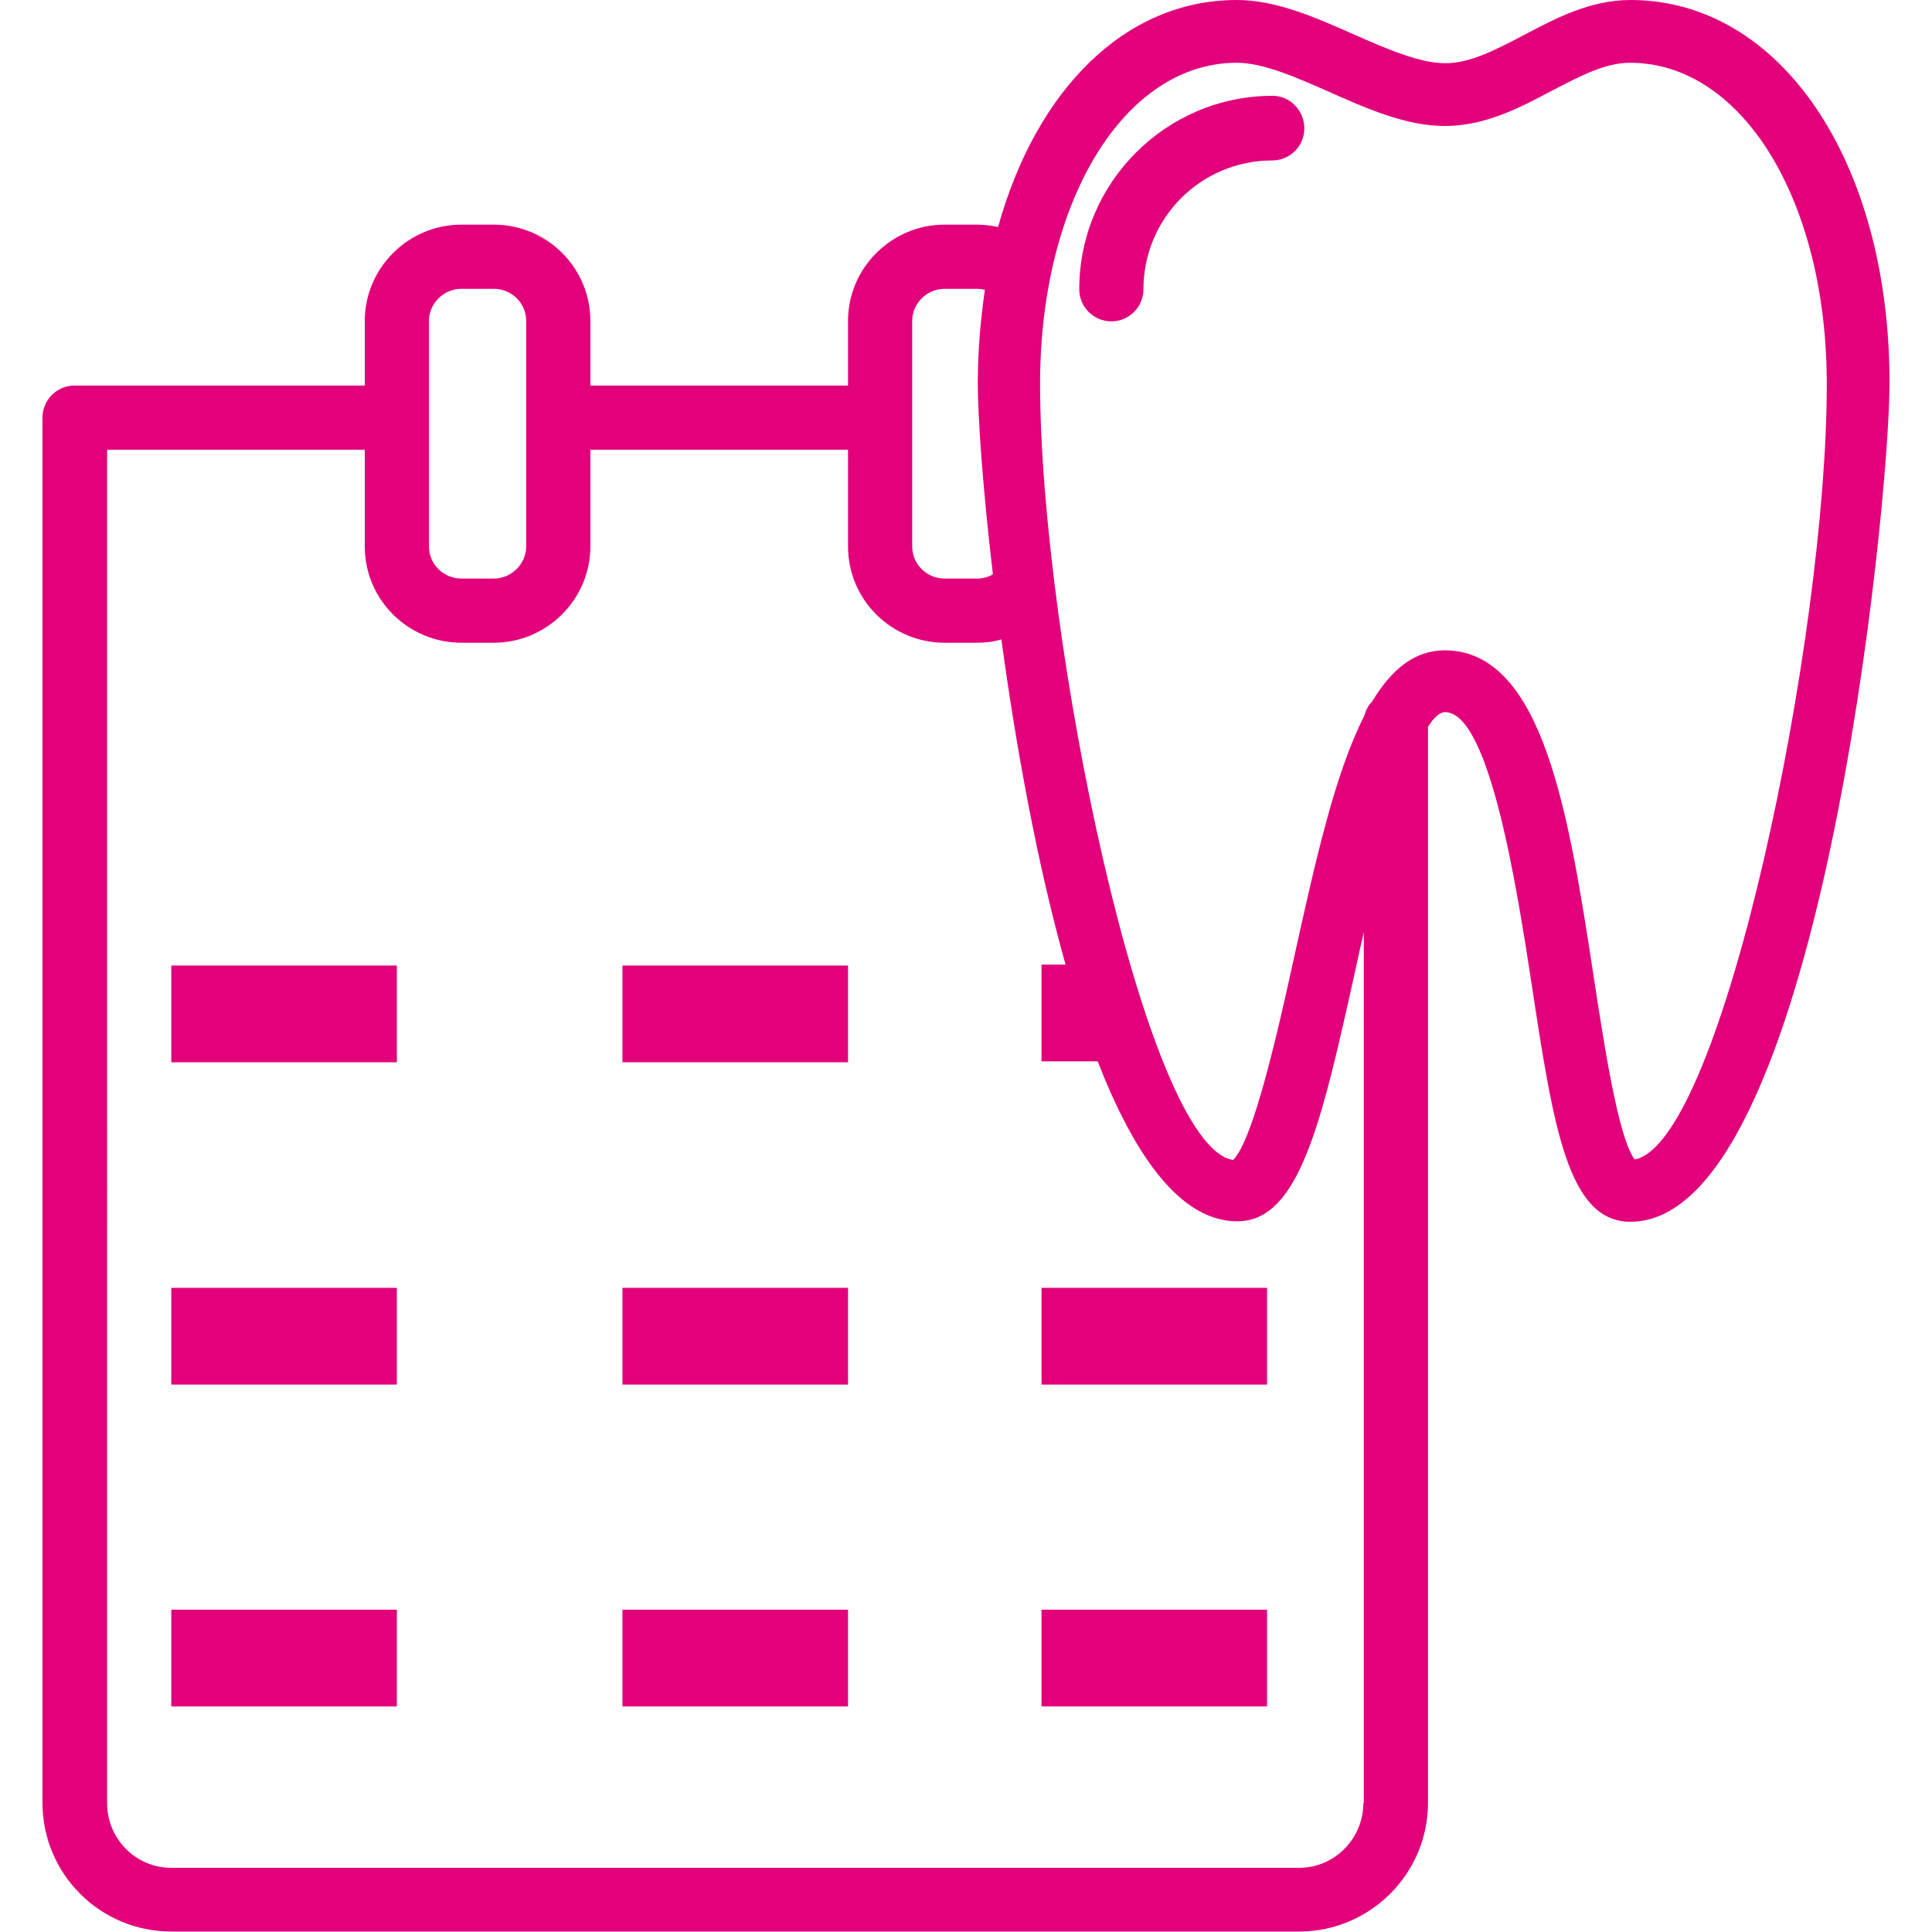 <svg xmlns="http://www.w3.org/2000/svg" xmlns:xlink="http://www.w3.org/1999/xlink" id="Capa_1" x="0px" y="0px" viewBox="0 0 409.4 409.4" style="enable-background:new 0 0 409.4 409.4;" xml:space="preserve"><style type="text/css">	.st0{fill:#E2017B;}</style><g>	<rect x="36.3" y="204.6" class="st0" width="47.8" height="20.5"></rect>	<rect x="131.9" y="204.6" class="st0" width="47.8" height="20.5"></rect>	<rect x="36.3" y="272.9" class="st0" width="47.8" height="20.5"></rect>	<rect x="131.9" y="272.9" class="st0" width="47.8" height="20.5"></rect>	<rect x="220.7" y="272.9" class="st0" width="47.8" height="20.5"></rect>	<rect x="36.3" y="341.1" class="st0" width="47.8" height="20.5"></rect>	<rect x="131.9" y="341.1" class="st0" width="47.8" height="20.5"></rect>	<rect x="220.7" y="341.1" class="st0" width="47.8" height="20.5"></rect>	<path class="st0" d="M345.5,0c-8.6,0-16.1,4-22.7,7.5c-5.8,3-11.2,5.9-16.5,5.9c-5.5,0-12.6-3.1-19.4-6.1   C278.8,3.7,270.4,0,262.1,0c-23.7,0-42.5,19-50.6,48.1c-1.5-0.3-3-0.5-4.5-0.5h-6.8c-11.3,0-20.5,9.2-20.5,20.4v13.7h-54.6V68   c0-11.3-9.2-20.4-20.5-20.4h-6.8c-11.3,0-20.5,9.2-20.5,20.4v13.7H15.8c-3.8,0-6.8,3.1-6.8,6.8v293.5c0,15.1,12.2,27.3,27.3,27.3   h239c15,0,27.3-12.2,27.3-27.3V154c1.2-1.9,2.5-3.1,3.6-3.1c9.5,0,15.3,37.7,18.4,57.9c4.6,30.2,7.7,50.1,20.9,50.1   c39.7,0,54.9-151.4,54.9-177.8C400.4,34.2,377.3,0,345.5,0z M193.3,68c0-3.7,3.1-6.8,6.9-6.8h6.8c0.6,0,1.2,0.1,1.7,0.2   c-0.9,6.3-1.5,12.9-1.5,19.8c0,6.8,1,21.9,3.2,40.5c-1,0.6-2.2,0.9-3.4,0.9h-6.8c-3.8,0-6.9-3-6.9-6.8V68z M90.9,68   c0-3.7,3.1-6.8,6.9-6.8h6.8c3.8,0,6.9,3,6.9,6.8v20.5c0,0,0,0,0,0s0,0,0,0v27.3c0,3.7-3.1,6.8-6.9,6.8h-6.8c-3.8,0-6.9-3-6.9-6.8   V68z M288.9,382.1c0,7.5-6.1,13.7-13.6,13.7h-239c-7.5,0-13.6-6.1-13.6-13.7V95.3h54.6v20.5c0,11.3,9.2,20.4,20.5,20.4h6.8   c11.3,0,20.5-9.2,20.5-20.4V95.3h54.6v20.5c0,11.3,9.2,20.4,20.5,20.4h6.8c1.8,0,3.5-0.2,5.2-0.7c3,22.1,7.5,47.2,13.6,68.9h-5.1   v20.5h11.9c7.8,20,17.5,33.9,29.6,33.9c13.2,0,17.9-21.2,25-53.2c0.5-2.3,1.1-5.1,1.8-8.1V382.1z M346.4,245.7   c-3.5-4.5-6.6-25.1-8.7-38.8c-5.2-33.9-10.6-69-31.5-69.1c-6.4,0-11.3,4-15.4,10.8c-0.8,0.8-1.4,1.9-1.7,3.1   c-6.2,12.1-10.4,30.9-14.9,51.3c-3.4,15.5-8.6,38.6-12.9,42.8c-18.6-2.8-40.9-110.8-40.9-164.5c0-38.8,17.9-68,41.7-68   c5.6,0,12.6,3.1,19.4,6.1c8.1,3.6,16.4,7.3,24.7,7.3c8.6,0,16.1-4,22.7-7.5c5.8-3,11.2-5.9,16.5-5.9c23.8,0,41.7,29.2,41.7,68   C387.2,134.7,365,242.1,346.4,245.7z"></path>	<path class="st0" d="M269.7,20.3c-22.6,0-41,18.4-41,41c0,3.8,3.1,6.8,6.8,6.8c3.8,0,6.8-3.1,6.8-6.8c0-15.1,12.2-27.3,27.3-27.3   c3.8,0,6.8-3.1,6.8-6.8S273.4,20.3,269.7,20.3z"></path></g></svg>
